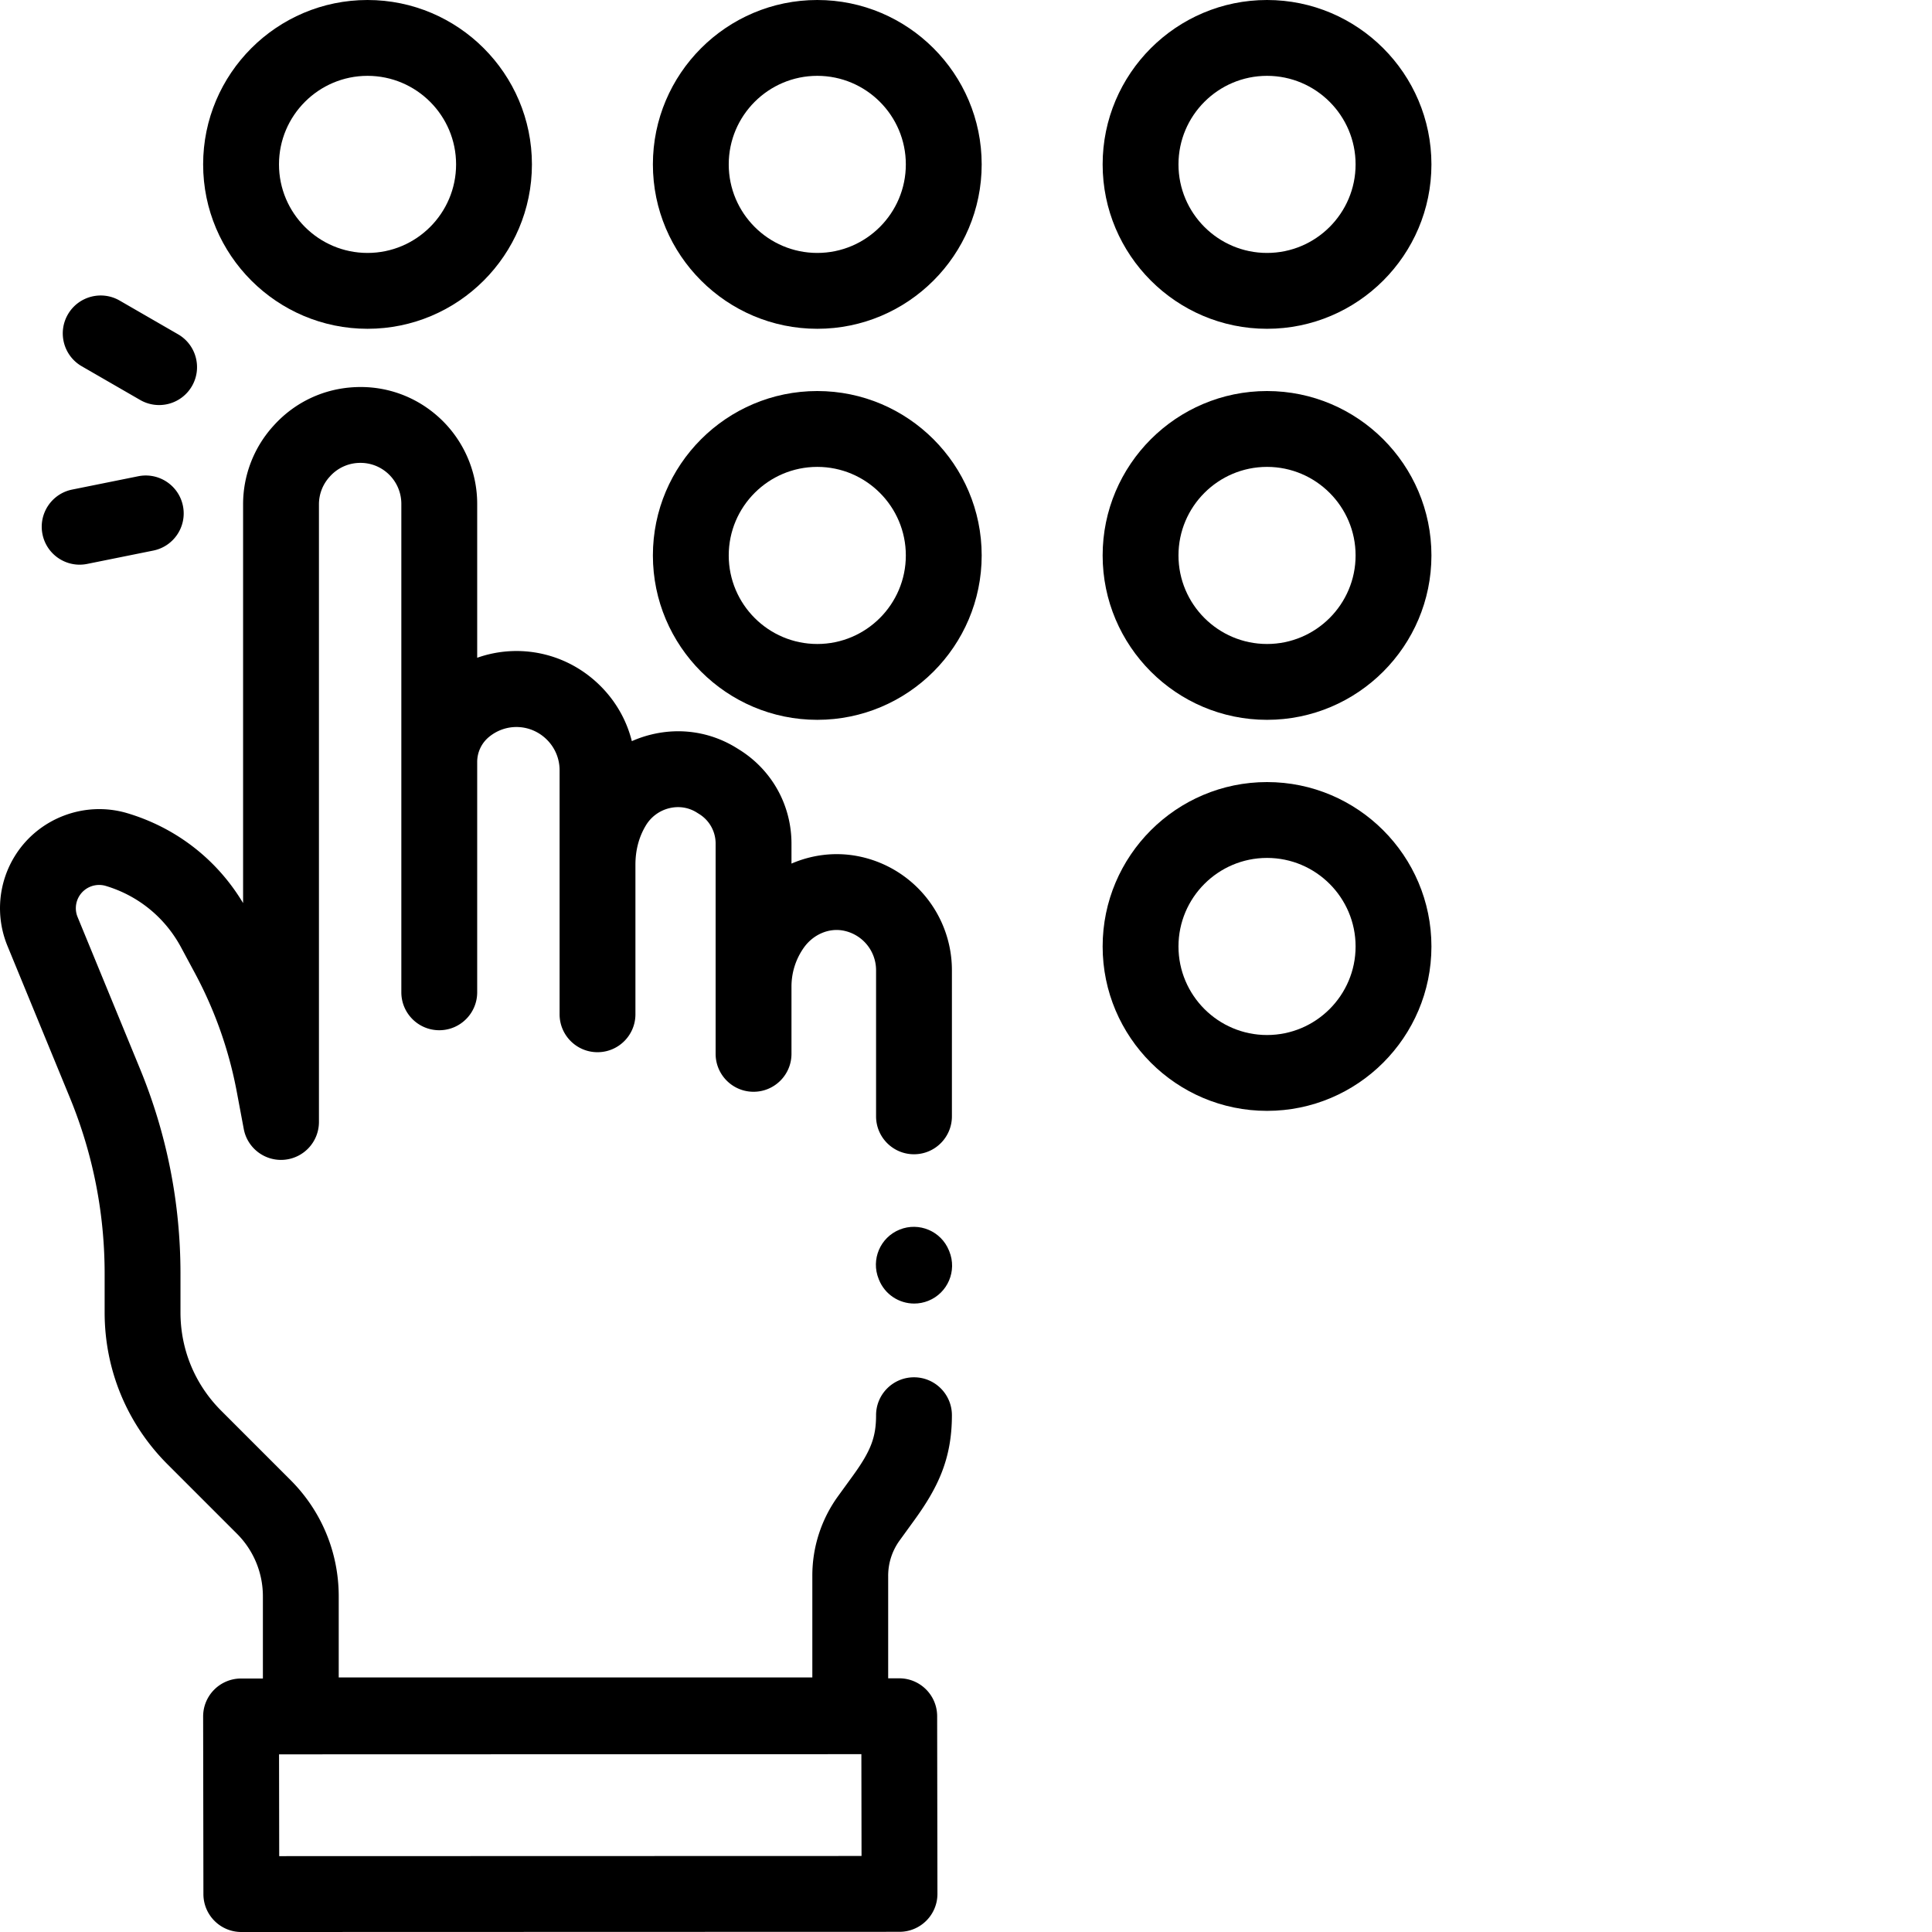 <svg xmlns="http://www.w3.org/2000/svg" version="1.1" xmlns:xlink="http://www.w3.org/1999/xlink" xmlns:svgjs="http://svgjs.com/svgjs" width="512" height="512" x="0" y="0" viewBox="0 0 512 512.002" style="enable-background:new 0 0 512 512" xml:space="preserve" class=""><g><path d="M97.398 87.133c24.024 0 43.567-19.547 43.567-43.567C140.965 19.543 121.422 0 97.398 0c-24.02 0-43.566 19.543-43.566 43.566 0 24.02 19.547 43.567 43.566 43.567zm0-67.035c12.942 0 23.47 10.527 23.47 23.468 0 12.938-10.528 23.465-23.47 23.465-12.937 0-23.464-10.527-23.464-23.465 0-12.941 10.527-23.468 23.464-23.468zM216.59 0c-24.024 0-43.567 19.543-43.567 43.566 0 24.02 19.543 43.567 43.567 43.567 24.023 0 43.566-19.547 43.566-43.567C260.156 19.543 240.61 0 216.59 0zm0 67.031c-12.942 0-23.469-10.527-23.469-23.465 0-12.941 10.527-23.468 23.469-23.468 12.937 0 23.465 10.527 23.465 23.468 0 12.938-10.528 23.465-23.465 23.465zM335.777 87.133c24.024 0 43.567-19.547 43.567-43.567C379.344 19.543 359.8 0 335.777 0c-24.023 0-43.566 19.543-43.566 43.566 0 24.02 19.543 43.567 43.566 43.567zm0-67.035c12.938 0 23.47 10.527 23.47 23.468 0 12.938-10.532 23.465-23.47 23.465-12.941 0-23.468-10.527-23.468-23.465 0-12.941 10.527-23.468 23.468-23.468zM216.59 103.629c-24.024 0-43.567 19.543-43.567 43.566 0 24.024 19.543 43.567 43.567 43.567 24.023 0 43.566-19.543 43.566-43.567 0-24.023-19.547-43.566-43.566-43.566zm0 67.035c-12.942 0-23.469-10.527-23.469-23.469 0-12.937 10.527-23.465 23.469-23.465 12.937 0 23.465 10.528 23.465 23.465 0 12.942-10.528 23.47-23.465 23.47zM335.777 103.629c-24.023 0-43.566 19.543-43.566 43.566 0 24.024 19.543 43.567 43.566 43.567 24.024 0 43.567-19.543 43.567-43.567 0-24.023-19.543-43.566-43.567-43.566zm0 67.035c-12.941 0-23.468-10.527-23.468-23.469 0-12.937 10.527-23.465 23.468-23.465 12.938 0 23.47 10.528 23.47 23.465 0 12.942-10.532 23.47-23.47 23.47zM335.777 207.258c-24.023 0-43.566 19.547-43.566 43.566 0 24.024 19.543 43.567 43.566 43.567 24.024 0 43.567-19.543 43.567-43.567 0-24.02-19.543-43.566-43.567-43.566zm0 67.035c-12.941 0-23.468-10.527-23.468-23.469 0-12.941 10.527-23.465 23.468-23.465 12.938 0 23.47 10.524 23.47 23.465 0 12.942-10.532 23.469-23.47 23.469zm0 0" fill="#000000" data-original="#000000" class=""></path><path d="m238.414 408.234 3.82-5.27c6.196-8.542 10.032-16.194 10.032-27.913 0-5.551-4.5-10.051-10.047-10.051-5.551 0-10.051 4.5-10.051 10.05 0 5.864-1.39 9.477-6.203 16.118l-3.824 5.27a35.852 35.852 0 0 0-6.864 21.164v26.945H89.766V423.09c0-11.664-4.543-22.63-12.79-30.875l-18.359-18.36c-6.957-6.957-10.789-16.207-10.789-26.043v-10.261c0-18.727-3.61-37.004-10.734-54.32l-16.532-40.204a6.155 6.155 0 0 1 .493-5.64 6.182 6.182 0 0 1 6.976-2.61c8.614 2.586 15.696 8.368 19.953 16.286l3.657 6.804a108.919 108.919 0 0 1 11.117 31.516l1.84 9.805c.953 5.101 5.64 8.64 10.804 8.156a10.051 10.051 0 0 0 9.121-10.008V133.66c0-2.726 1.016-5.332 2.864-7.34l.133-.148a10.772 10.772 0 0 1 7.539-3.496c2.91-.121 5.668.894 7.804 2.86a10.878 10.878 0 0 1 3.496 7.98v129.457c0 5.55 4.5 10.05 10.051 10.05 5.55 0 10.05-4.5 10.05-10.05V201.94a8.581 8.581 0 0 1 3.169-6.675c4.633-3.782 11.266-3.395 15.434.894a11.372 11.372 0 0 1 3.234 7.969v64.668c0 5.55 4.5 10.05 10.05 10.05 5.548 0 10.048-4.5 10.048-10.05v-39.621c0-3.86.921-7.348 2.738-10.38a9.993 9.993 0 0 1 6.246-4.616c2.5-.61 5.059-.215 7.191 1.097l.73.457a9.197 9.197 0 0 1 4.348 7.844v55.703c0 5.551 4.5 10.051 10.051 10.051s10.051-4.5 10.051-10.05v-17.825c0-3.664 1.105-7.191 3.195-10.203 2.461-3.543 6.578-5.367 10.493-4.64a10.695 10.695 0 0 1 8.73 10.508v38.722c0 5.55 4.5 10.05 10.05 10.05 5.548 0 10.048-4.5 10.048-10.05V257.12c0-8.766-3.75-17.14-10.293-22.976a30.747 30.747 0 0 0-14.883-7.297c-5.926-1.094-11.942-.32-17.34 2.015v-5.281c0-10.187-5.16-19.492-13.797-24.89l-.828-.516c-6.762-4.164-14.754-5.414-22.512-3.52a30.614 30.614 0 0 0-5.168 1.758c-1.332-5.324-4.05-10.23-7.965-14.262-8.847-9.105-21.734-11.828-33.02-7.836v-40.8c0-8.625-3.64-16.922-9.983-22.766-6.09-5.605-13.993-8.512-22.258-8.156-8.266.343-15.903 3.886-21.5 9.98l-.133.149a30.86 30.86 0 0 0-8.164 20.941v105.664c-6.89-11.512-17.676-19.918-30.617-23.8-11.227-3.372-23.457 1.195-29.73 11.105a26.278 26.278 0 0 0-2.102 24.039l16.535 40.203c6.117 14.883 9.222 30.586 9.222 46.676v10.262c0 15.203 5.922 29.5 16.672 40.253l18.364 18.364a23.411 23.411 0 0 1 6.902 16.66v21.734h-5.79a10.05 10.05 0 0 0-7.108 2.953 10.034 10.034 0 0 0-2.938 7.114l.074 47.078c.008 5.543 4.504 10.035 10.051 10.035h.004l174.422-.05a10.05 10.05 0 0 0 7.11-2.954 10.034 10.034 0 0 0 2.937-7.113l-.075-47.078c-.007-5.543-4.503-10.036-10.05-10.036l-2.93.004v-27.172a15.915 15.915 0 0 1 3.04-9.37zM73.992 491.898l-.043-26.976 154.324-.047.043 26.98zM21.664 97.063l15.477 8.933a10.047 10.047 0 0 0 13.727-3.676c2.777-4.808 1.128-10.953-3.68-13.73L31.71 79.656c-4.805-2.777-10.95-1.129-13.727 3.676-2.773 4.809-1.129 10.953 3.68 13.73zM21.098 149.645c.66 0 1.328-.067 2-.2l17.515-3.535c5.442-1.097 8.965-6.394 7.867-11.836-1.097-5.441-6.398-8.957-11.84-7.863l-17.515 3.531c-5.441 1.098-8.965 6.399-7.867 11.836.96 4.77 5.156 8.067 9.84 8.067zm0 0" fill="#000000" data-original="#000000" class=""></path><path d="M251.488 331.406c-2.078-5.144-7.937-7.629-13.082-5.547-5.148 2.079-7.633 7.934-5.55 13.082l.093.23c1.578 3.911 5.344 6.286 9.317 6.286 1.257 0 2.53-.238 3.765-.734 5.145-2.082 7.63-7.938 5.551-13.086zm0 0" fill="#000000" data-original="#000000" class=""></path></g></svg>
